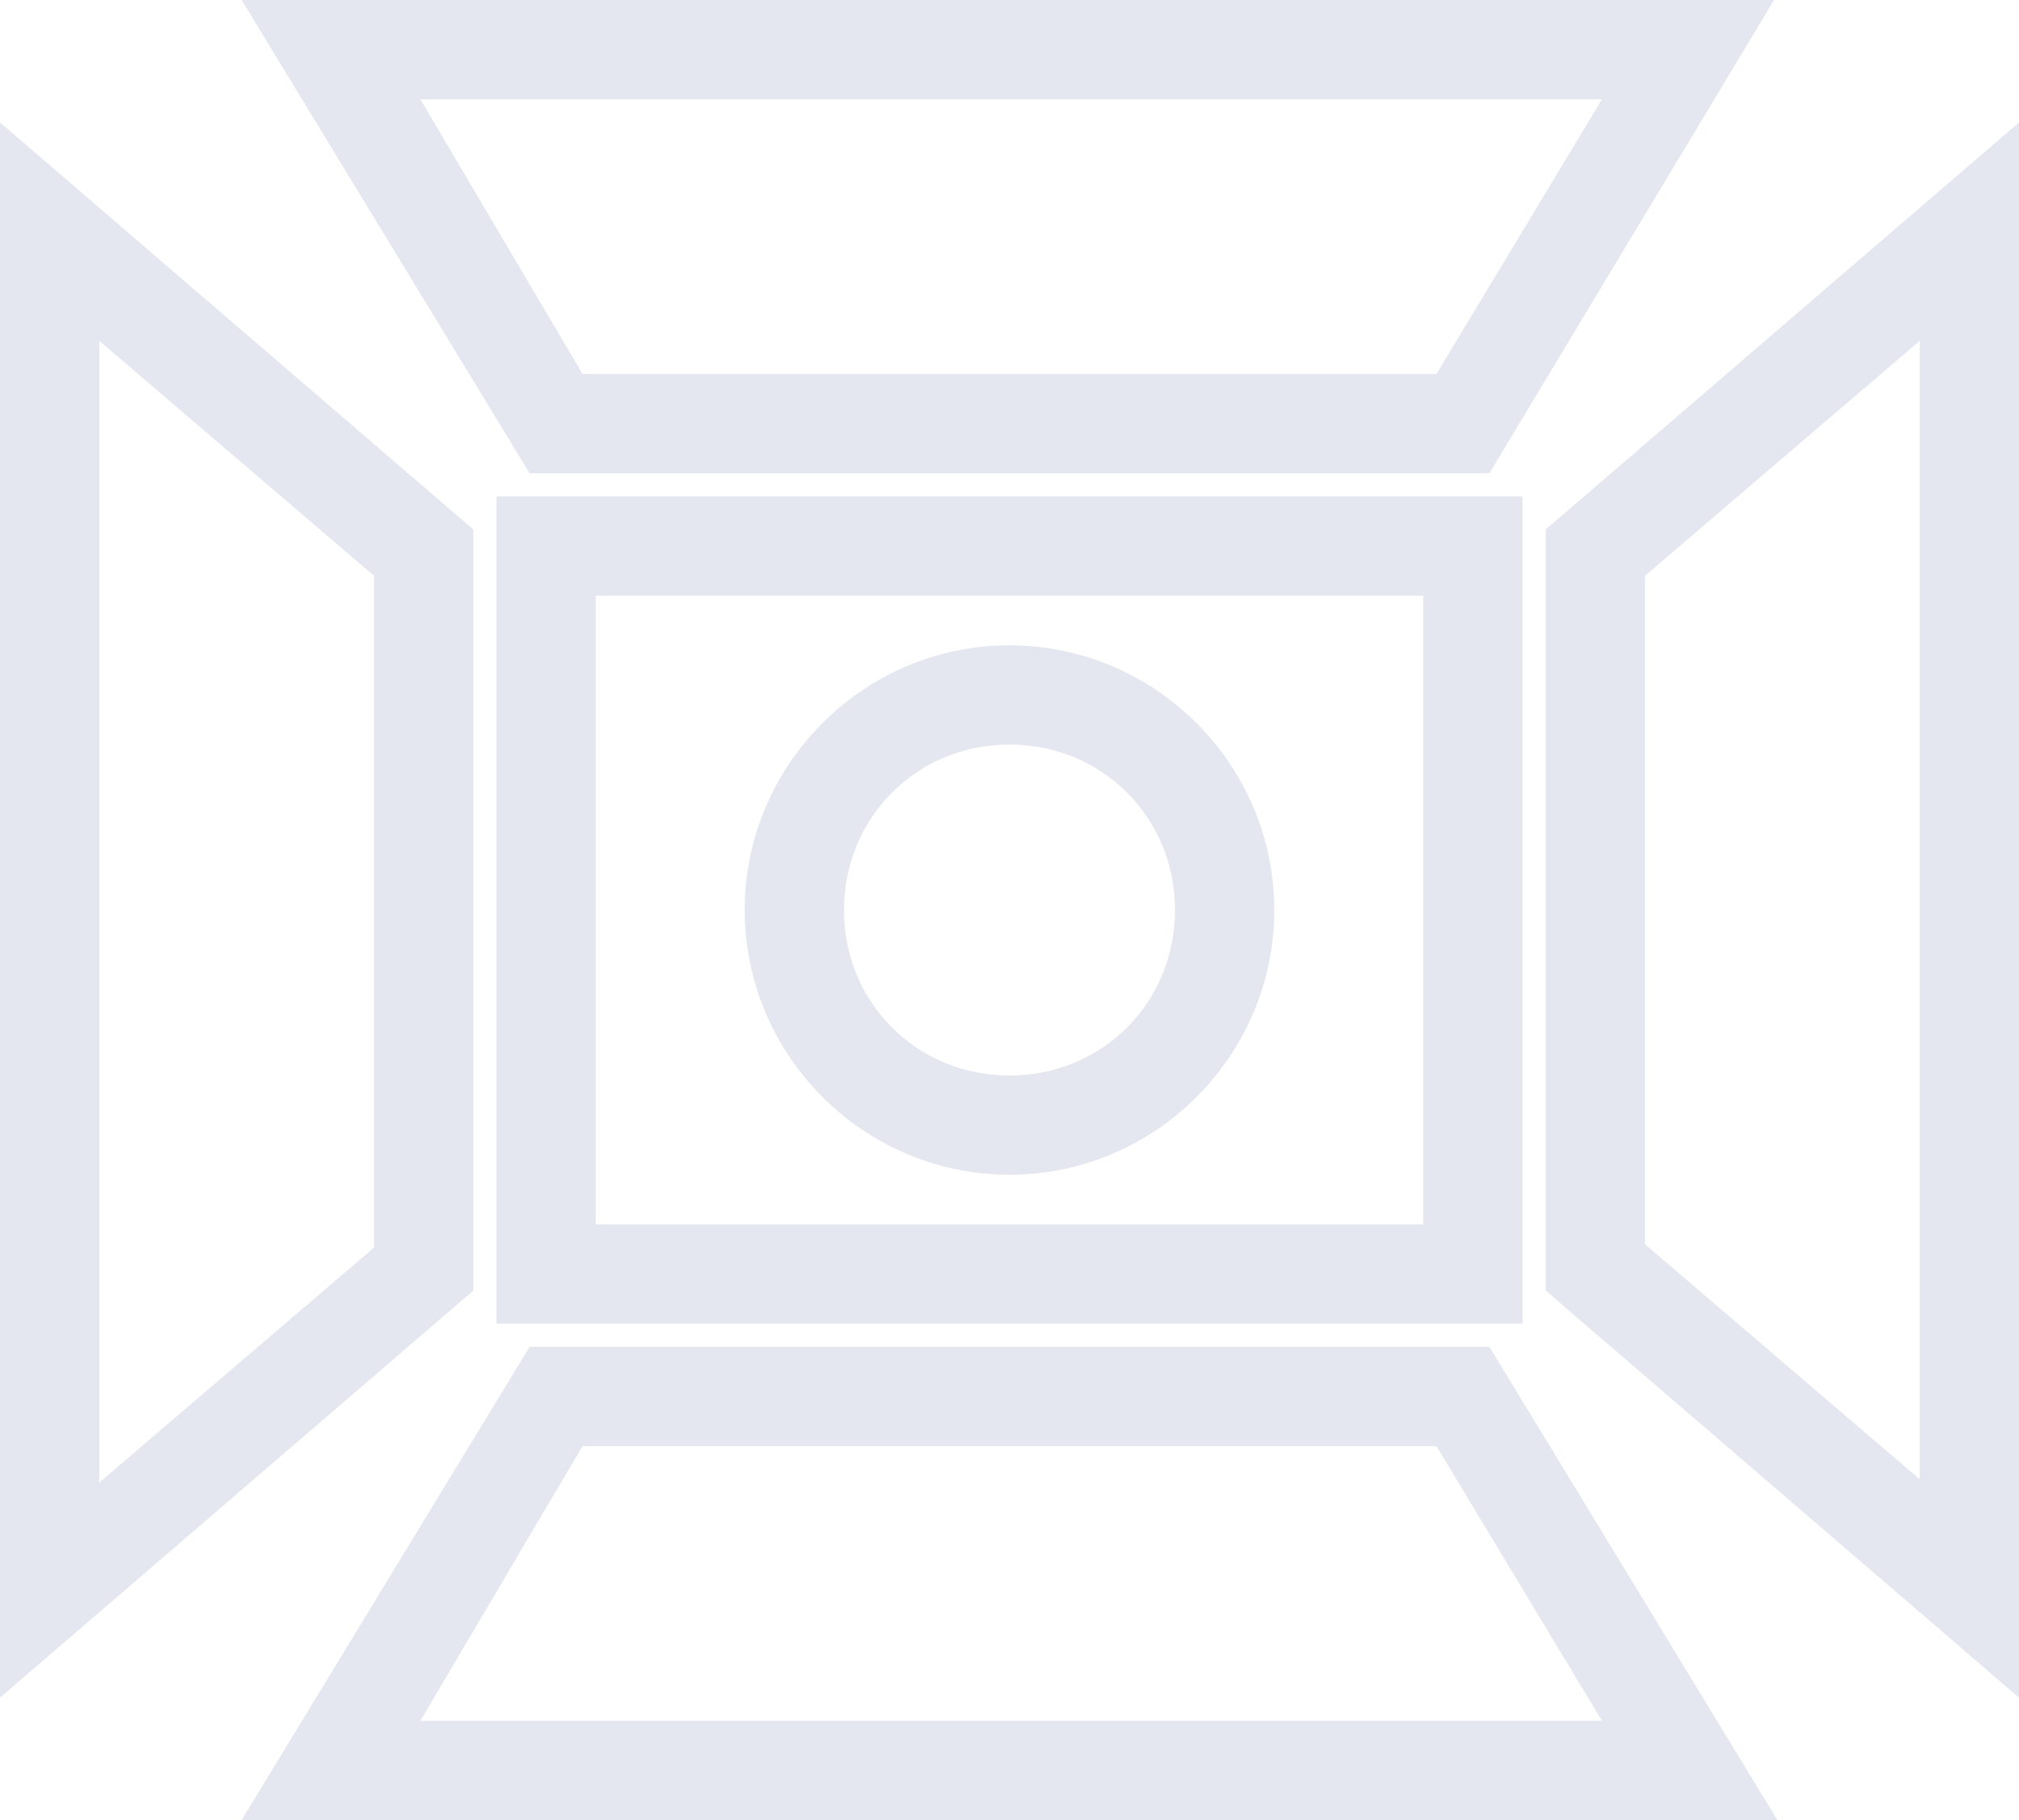 <?xml version="1.0" encoding="UTF-8"?>
<svg xmlns="http://www.w3.org/2000/svg" xmlns:xlink="http://www.w3.org/1999/xlink" version="1.1" id="02-perfect-equipment" x="0px" y="0px" viewBox="0 0 61 55" style="enable-background:new 0 0 61 55;" xml:space="preserve">
<style type="text/css">
	.st0{fill:#E4E7EF;}
</style>
<path id="Shape" class="st0" d="M61,51.3L46.7,39V16L61,3.7V51.3z M49.7,37.6l8.3,7.1V10.3l-8.3,7.1V37.6z M0,51.3V3.7L14.3,16v23  L0,51.3z M3,10.3v34.5l8.3-7.1V17.4L3,10.3z" />
<path id="Shape-2" class="st0" d="M53.7,55H7.3L16,40.7h29L53.7,55z M12.7,52h35.7l-5-8.3H17.6L12.7,52z M45,14.3H16L7.3,0h46.3  L45,14.3z M17.6,11.3h25.8l5-8.3H12.7L17.6,11.3z" />
<path id="Shape-3" class="st0" d="M46,40H15V15h31V40z M18,37h25V18H18V37z M30.5,35.5c-4.4,0-8-3.6-8-8s3.6-8,8-8s8,3.6,8,8  S34.9,35.5,30.5,35.5z M30.5,22.5c-2.8,0-5,2.2-5,5s2.2,5,5,5s5-2.2,5-5S33.3,22.5,30.5,22.5z" />
</svg>